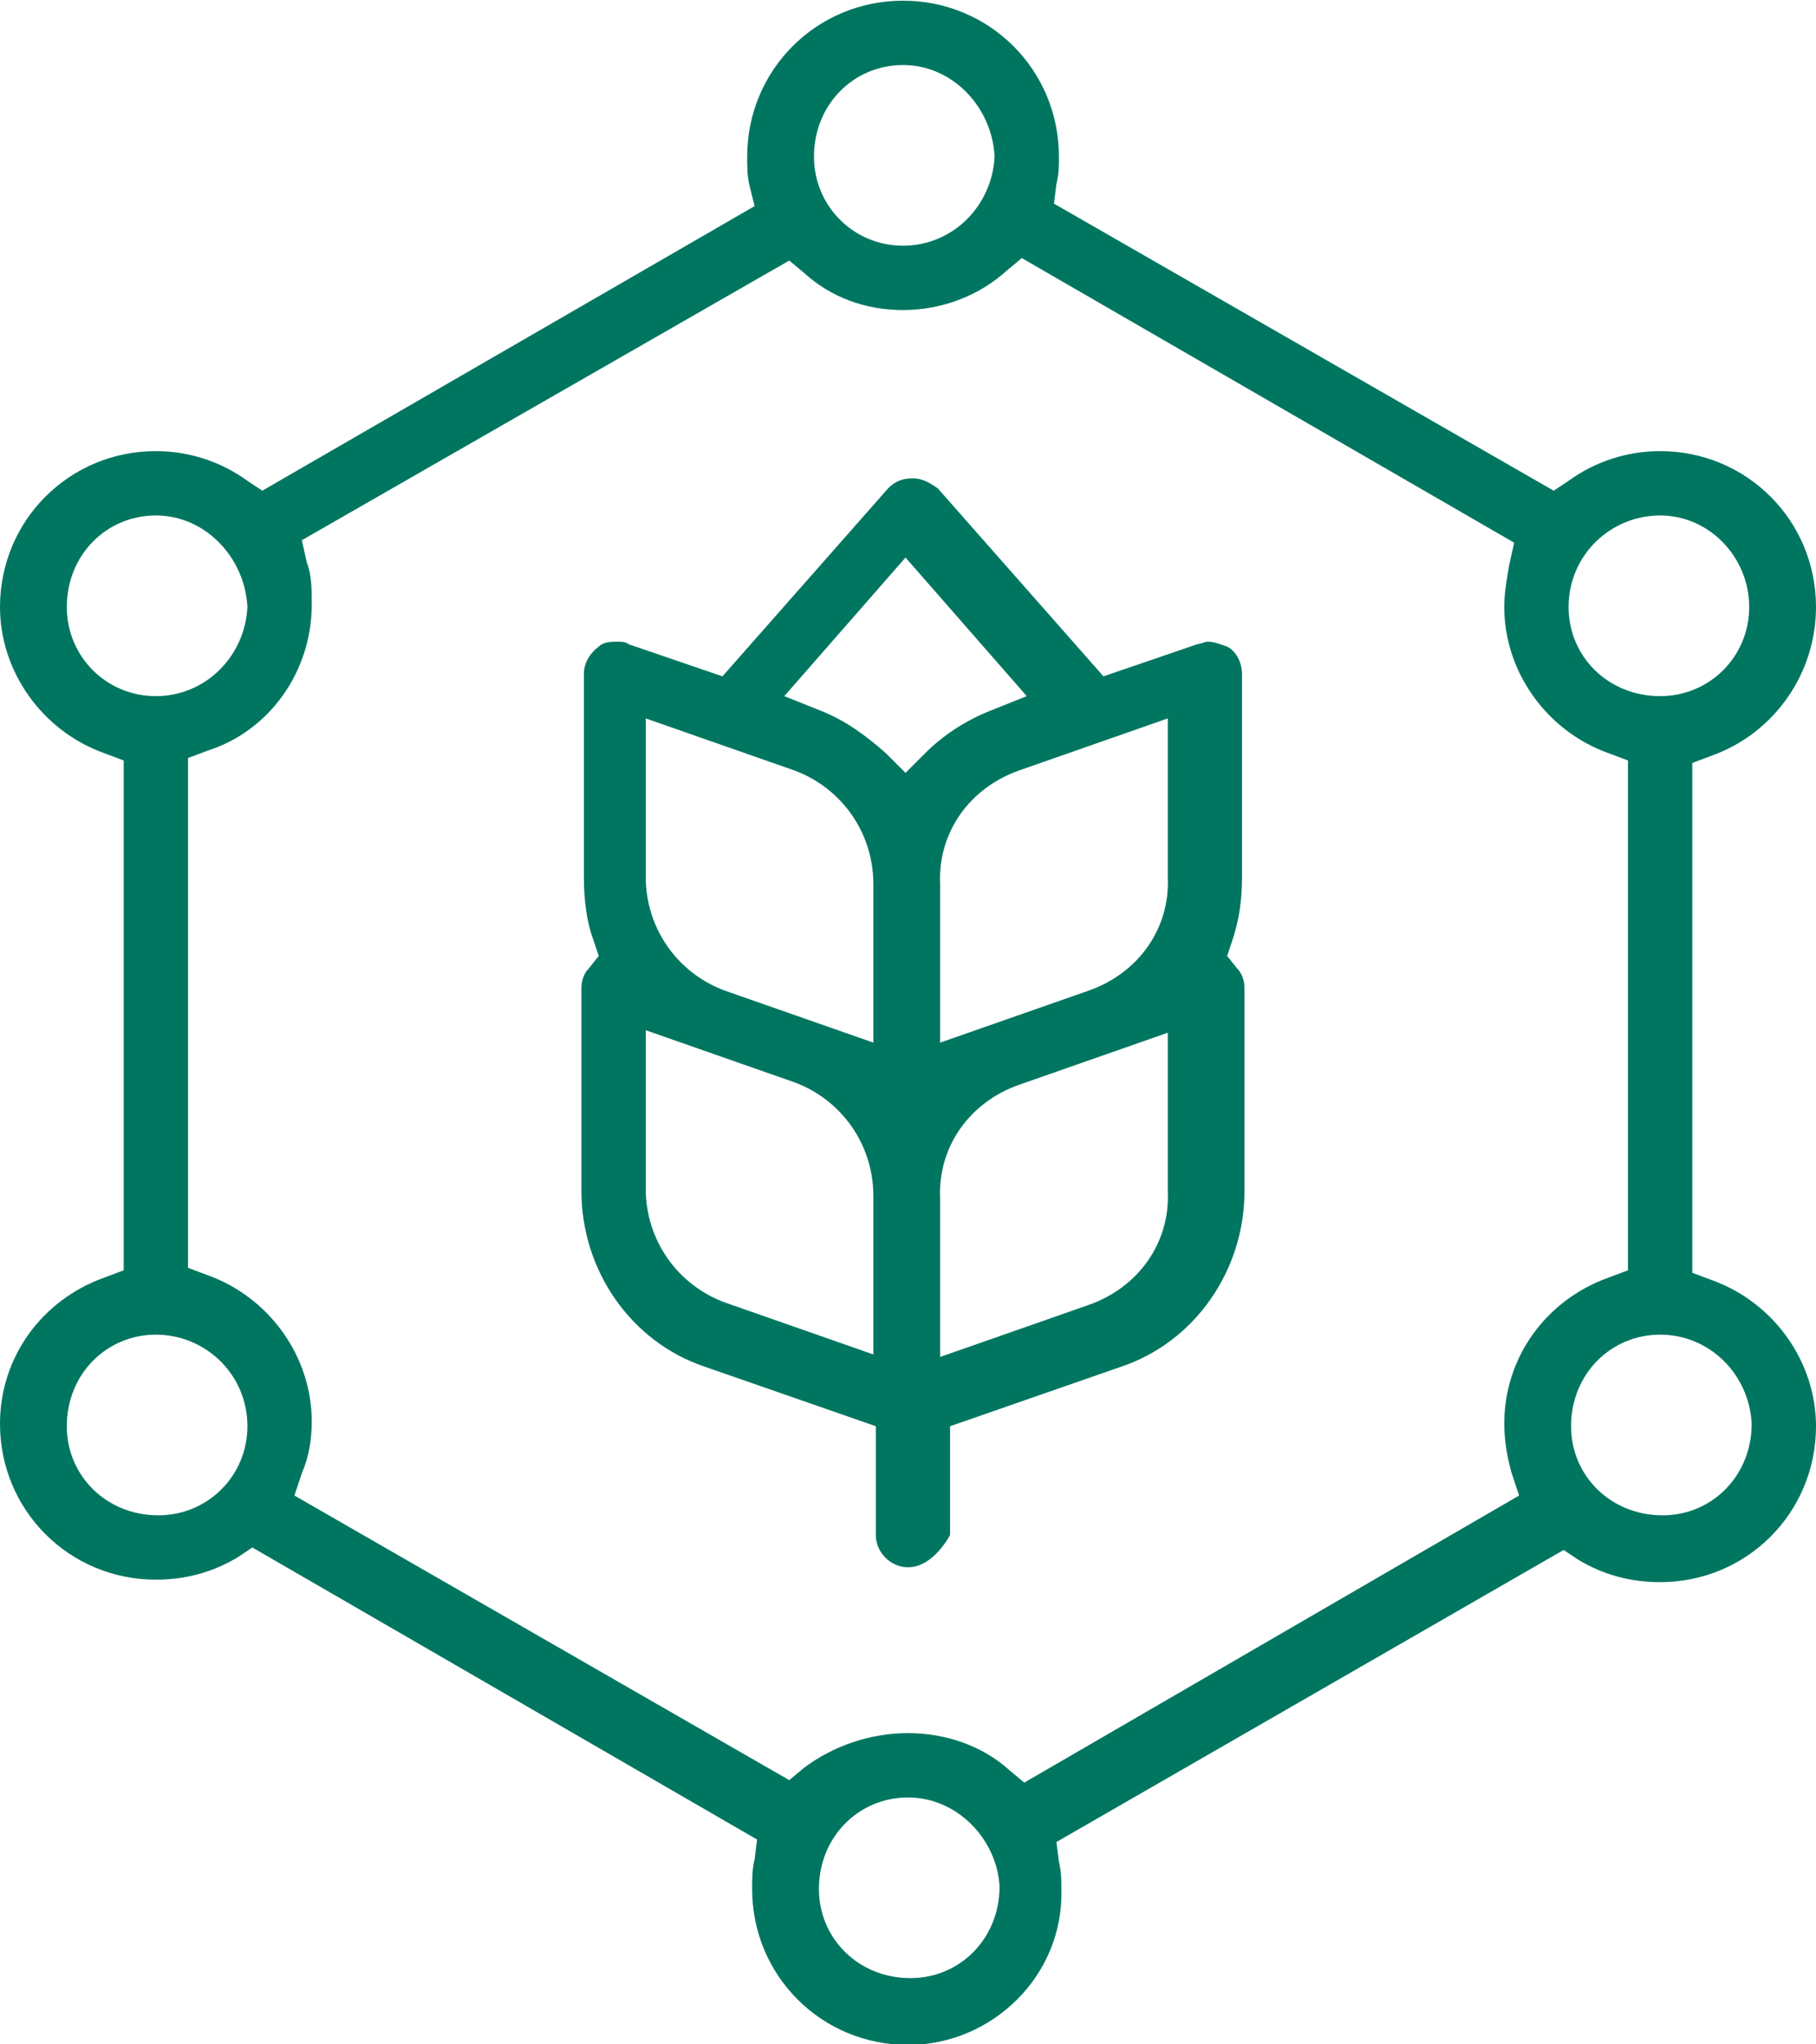 <?xml version="1.0" encoding="utf-8"?>
<!-- Generator: Adobe Illustrator 27.9.1, SVG Export Plug-In . SVG Version: 6.00 Build 0)  -->
<svg version="1.1" id="Camada_1" xmlns="http://www.w3.org/2000/svg" xmlns:xlink="http://www.w3.org/1999/xlink" x="0px" y="0px"
	 viewBox="0 0 73.4 82.6" style="enable-background:new 0 0 73.4 82.6;" xml:space="preserve">
<style type="text/css">
	.st0{fill:#007661;}
</style>
<g id="Grupo_14053" transform="translate(-1650 -6068.772)">
	<path id="Caminho_9442" class="st0" d="M1686.5,6071.4c-2,0-3.6,1.6-3.6,3.7c0,2,1.6,3.6,3.6,3.6c2,0,3.6-1.6,3.7-3.6
		C1690.1,6073.1,1688.5,6071.4,1686.5,6071.4z M1656.3,6089.6c-2,0-3.6,1.6-3.6,3.7c0,2,1.6,3.6,3.6,3.6c2,0,3.6-1.6,3.7-3.6
		C1659.9,6091.3,1658.3,6089.6,1656.3,6089.6z M1717.1,6089.6c-2,0-3.7,1.6-3.7,3.7c0,2,1.6,3.6,3.7,3.6c2,0,3.6-1.6,3.6-3.6
		C1720.7,6091.3,1719.1,6089.6,1717.1,6089.6L1717.1,6089.6z M1656.3,6122.7c-2,0-3.6,1.6-3.6,3.7c0,2,1.6,3.6,3.7,3.6
		c2,0,3.6-1.6,3.6-3.6C1660,6124.3,1658.3,6122.7,1656.3,6122.7z M1717.1,6122.7c-2,0-3.6,1.6-3.6,3.7c0,2,1.6,3.6,3.7,3.6
		c2,0,3.6-1.6,3.6-3.7C1720.7,6124.3,1719.1,6122.7,1717.1,6122.7L1717.1,6122.7z M1686.7,6138.8c1.5,0,3,0.5,4.1,1.5l0.6,0.5
		l20-11.6l-0.3-0.9c-0.2-0.7-0.3-1.4-0.3-2c0-2.7,1.7-5,4.2-5.9l0.8-0.3v-20.6l-0.8-0.3c-2.5-0.9-4.2-3.3-4.2-5.9
		c0-0.6,0.1-1.1,0.2-1.7l0.2-0.9l-19.9-11.5l-0.6,0.5c-1.1,1-2.6,1.6-4.2,1.6c-1.5,0-2.9-0.5-4-1.5l-0.6-0.5l-19.7,11.3l0.2,0.9
		c0.2,0.5,0.2,1.1,0.2,1.7c0,2.7-1.7,5.1-4.2,5.9l-0.8,0.3v20.6l0.8,0.3c2.5,0.9,4.2,3.3,4.2,5.9c0,0.7-0.1,1.4-0.4,2.1l-0.3,0.9
		l20,11.5l0.6-0.5C1683.7,6139.3,1685.2,6138.8,1686.7,6138.8L1686.7,6138.8z M1686.7,6141.4c-2,0-3.6,1.6-3.6,3.7
		c0,2,1.6,3.6,3.7,3.6c2,0,3.6-1.6,3.6-3.7C1690.3,6143.1,1688.7,6141.4,1686.7,6141.4L1686.7,6141.4z M1686.7,6151.4
		c-3.5,0-6.3-2.8-6.3-6.3c0-0.4,0-0.8,0.1-1.2l0.1-0.8l-20.4-11.8l-0.6,0.4c-1,0.6-2.1,0.9-3.3,0.9c-3.5,0-6.3-2.8-6.3-6.3
		c0-2.7,1.7-5,4.2-5.9l0.8-0.3v-20.6l-0.8-0.3c-2.5-0.9-4.2-3.3-4.2-5.9c0-3.5,2.8-6.3,6.3-6.3c1.3,0,2.6,0.4,3.7,1.2l0.6,0.4
		l19.9-11.5l-0.2-0.8c-0.1-0.4-0.1-0.8-0.1-1.2c0-3.5,2.8-6.3,6.3-6.3c3.5,0,6.3,2.8,6.3,6.3c0,0.4,0,0.7-0.1,1.1l-0.1,0.8
		l20.2,11.6l0.6-0.4c1.1-0.8,2.4-1.2,3.7-1.2c3.5,0,6.3,2.8,6.3,6.3c0,2.7-1.7,5.1-4.2,6l-0.8,0.3v20.6l0.8,0.3
		c2.5,0.9,4.2,3.3,4.2,5.9c0,3.5-2.8,6.3-6.3,6.3c-1.2,0-2.3-0.3-3.3-0.9l-0.6-0.4l-20.5,11.8l0.1,0.8c0.1,0.4,0.1,0.8,0.1,1.1
		C1693,6148.6,1690.1,6151.4,1686.7,6151.4L1686.7,6151.4z"/>
	<path id="Caminho_9443" class="st0" d="M1681.7,6096.9l1.5,0.6c1,0.4,1.8,1,2.6,1.7l0.8,0.8l0.8-0.8c0.7-0.7,1.6-1.3,2.6-1.7
		l1.5-0.6l-4.9-5.6L1681.7,6096.9z M1691.2,6099.9c-2,0.7-3.3,2.5-3.2,4.6l0,6.4l6-2.1c2-0.7,3.3-2.5,3.2-4.6l0-6.4L1691.2,6099.9z
		 M1676.1,6104.2c0,2.1,1.3,3.9,3.2,4.6l6,2.1l0-6.4c0-2.1-1.3-3.9-3.2-4.6l-6-2.1L1676.1,6104.2z M1691.2,6112.6
		c-2,0.7-3.3,2.5-3.2,4.6l0,6.4l6-2.1c2-0.7,3.3-2.5,3.2-4.6l0-6.4L1691.2,6112.6z M1676.1,6116.8c0,2.1,1.3,3.9,3.2,4.6l6,2.1
		l0-6.4c0-2.1-1.3-3.9-3.2-4.6l-6-2.1L1676.1,6116.8z M1686.7,6132.1c-0.7,0-1.3-0.6-1.3-1.3v-4.4l-6.9-2.4c-3-1-5-3.9-5-7.1l0-8.2
		c0-0.3,0.1-0.6,0.3-0.8l0.4-0.5l-0.2-0.6c-0.3-0.8-0.4-1.7-0.4-2.6l0-8.2c0-0.4,0.2-0.8,0.6-1.1c0.2-0.2,0.5-0.2,0.8-0.2
		c0.1,0,0.3,0,0.4,0.1l3.8,1.3l6.7-7.6c0.3-0.3,0.6-0.4,1-0.4c0.4,0,0.7,0.2,1,0.4l6.7,7.6l3.8-1.3c0.1,0,0.3-0.1,0.4-0.1
		c0.3,0,0.5,0.1,0.8,0.2c0.4,0.2,0.6,0.7,0.6,1.1l0,8.2c0,0.9-0.1,1.7-0.4,2.6l-0.2,0.6l0.4,0.5c0.2,0.2,0.3,0.5,0.3,0.8l0,8.2
		c0,3.2-2,6.1-5,7.1l-6.9,2.4v4.4C1688,6131.5,1687.4,6132.1,1686.7,6132.1z"/>
</g>
</svg>

